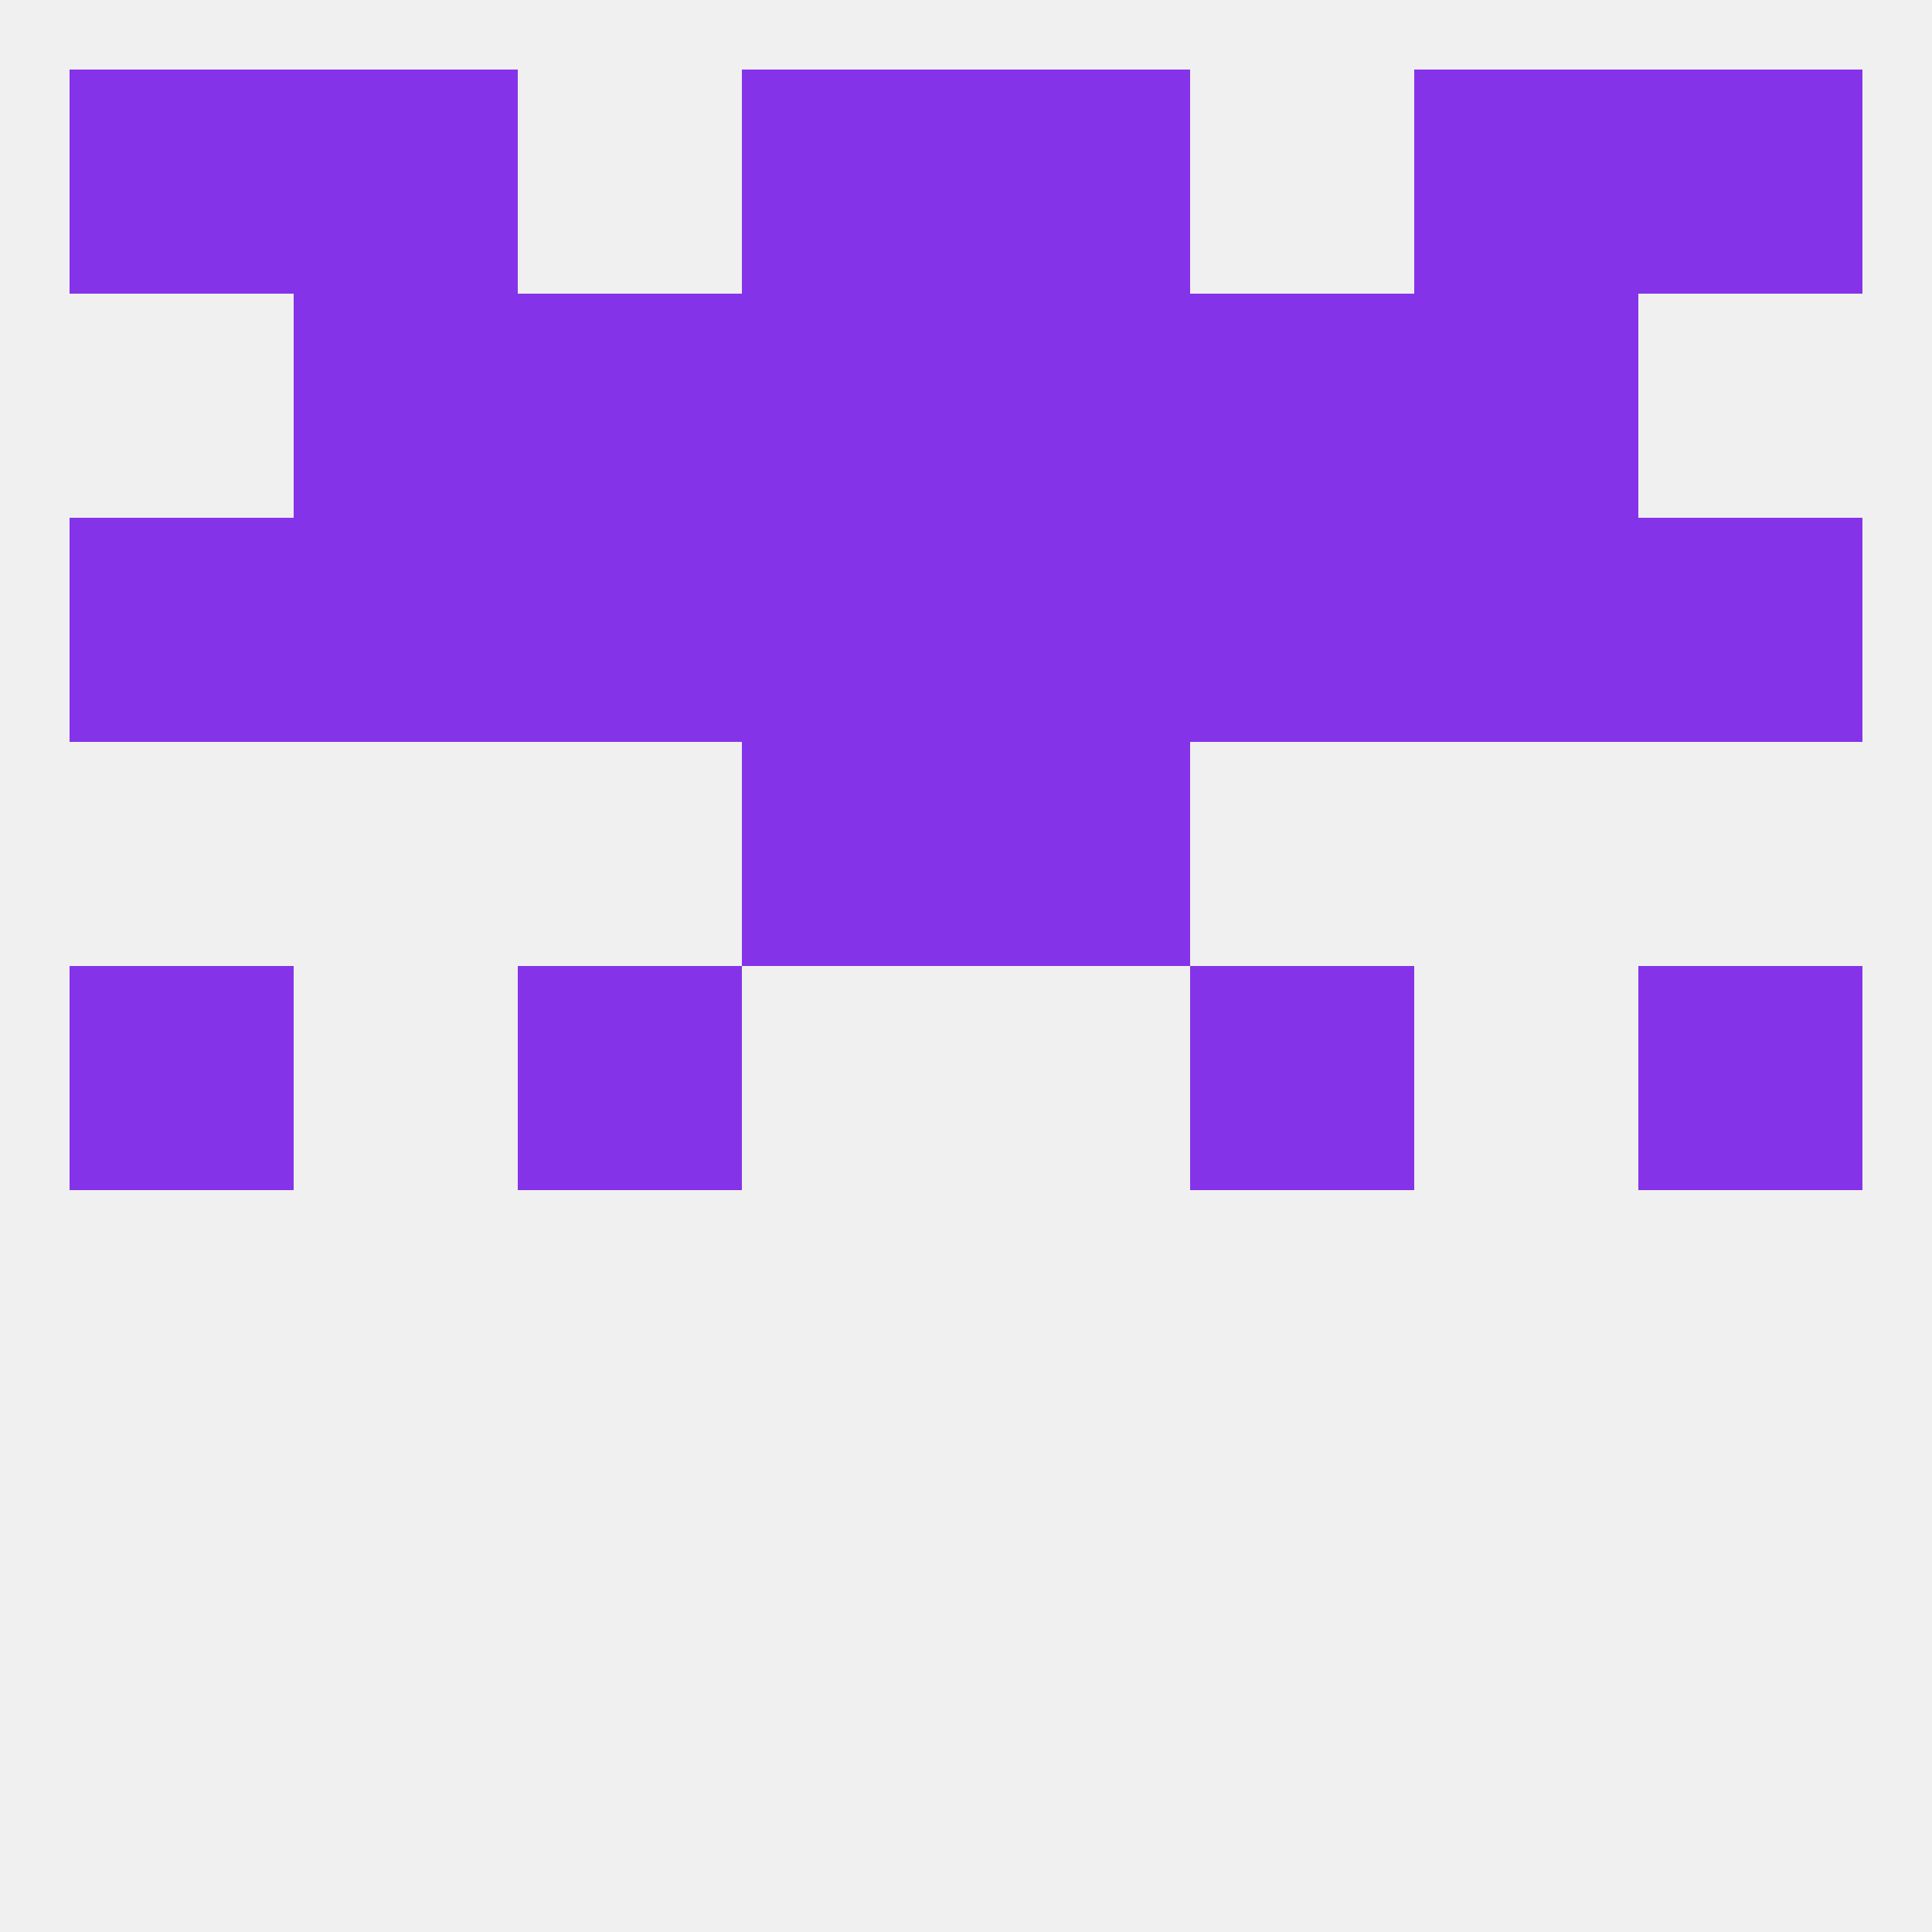 
<!--   <?xml version="1.0"?> -->
<svg version="1.1" baseprofile="full" xmlns="http://www.w3.org/2000/svg" xmlns:xlink="http://www.w3.org/1999/xlink" xmlns:ev="http://www.w3.org/2001/xml-events" width="250" height="250" viewBox="0 0 250 250" >
	<rect width="100%" height="100%" fill="rgba(240,240,240,255)"/>

	<rect x="9" y="125" width="29" height="29" fill="rgba(133,51,233,255)"/>
	<rect x="212" y="125" width="29" height="29" fill="rgba(133,51,233,255)"/>
	<rect x="67" y="125" width="29" height="29" fill="rgba(133,51,233,255)"/>
	<rect x="154" y="125" width="29" height="29" fill="rgba(133,51,233,255)"/>
	<rect x="96" y="96" width="29" height="29" fill="rgba(133,51,233,255)"/>
	<rect x="125" y="96" width="29" height="29" fill="rgba(133,51,233,255)"/>
	<rect x="38" y="67" width="29" height="29" fill="rgba(133,51,233,255)"/>
	<rect x="183" y="67" width="29" height="29" fill="rgba(133,51,233,255)"/>
	<rect x="67" y="67" width="29" height="29" fill="rgba(133,51,233,255)"/>
	<rect x="154" y="67" width="29" height="29" fill="rgba(133,51,233,255)"/>
	<rect x="9" y="67" width="29" height="29" fill="rgba(133,51,233,255)"/>
	<rect x="212" y="67" width="29" height="29" fill="rgba(133,51,233,255)"/>
	<rect x="96" y="67" width="29" height="29" fill="rgba(133,51,233,255)"/>
	<rect x="125" y="67" width="29" height="29" fill="rgba(133,51,233,255)"/>
	<rect x="96" y="9" width="29" height="29" fill="rgba(133,51,233,255)"/>
	<rect x="125" y="9" width="29" height="29" fill="rgba(133,51,233,255)"/>
	<rect x="38" y="9" width="29" height="29" fill="rgba(133,51,233,255)"/>
	<rect x="183" y="9" width="29" height="29" fill="rgba(133,51,233,255)"/>
	<rect x="9" y="9" width="29" height="29" fill="rgba(133,51,233,255)"/>
	<rect x="212" y="9" width="29" height="29" fill="rgba(133,51,233,255)"/>
	<rect x="96" y="38" width="29" height="29" fill="rgba(133,51,233,255)"/>
	<rect x="125" y="38" width="29" height="29" fill="rgba(133,51,233,255)"/>
	<rect x="67" y="38" width="29" height="29" fill="rgba(133,51,233,255)"/>
	<rect x="154" y="38" width="29" height="29" fill="rgba(133,51,233,255)"/>
	<rect x="38" y="38" width="29" height="29" fill="rgba(133,51,233,255)"/>
	<rect x="183" y="38" width="29" height="29" fill="rgba(133,51,233,255)"/>
</svg>